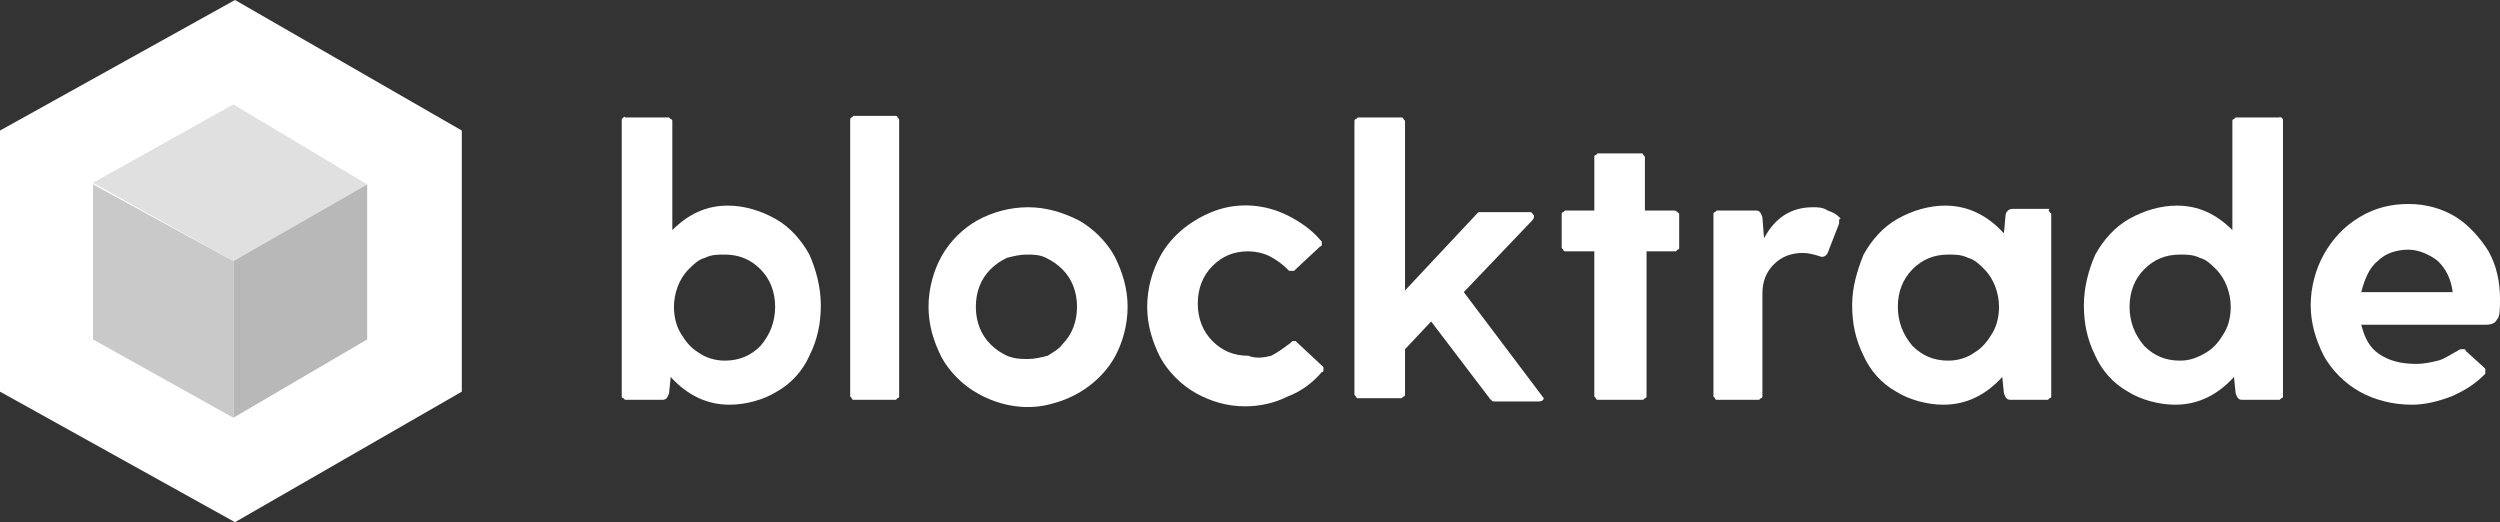 <svg xmlns="http://www.w3.org/2000/svg" xmlns:xlink="http://www.w3.org/1999/xlink" id="Layer_1" x="0px" y="0px" viewBox="0 0 153.2 32" style="enable-background:new 0 0 153.2 32;" xml:space="preserve"><rect x="0" y="0" width="153.2" height="32" fill="#333333" stroke="none"/><style type="text/css">	.st0{fill:#FFFFFF;}	.st1{fill:#E0E0E0;}	.st2{fill:#B8B8B8;}	.st3{fill:#C9C9C9;}</style><g>	<polygon class="st0" points="28.3,8 28.3,8 14.4,0 0,8 0,8 0,24 14.4,32 14.4,32 14.4,32 14.4,32 14.4,32 28.3,24  "></polygon>	<path class="st1" d="M22.5,11.3L14.3,16l-8.6-4.8l8.6-4.8L22.5,11.3z"></path>	<path class="st2" d="M22.5,11.3v9.5l-8.2,4.8V16L22.5,11.3z"></path>	<path class="st3" d="M5.7,11.3v9.5l8.6,4.8V16L5.7,11.3z"></path>	<path class="st0" d="M52.2,7.2c0,0,0.1-0.1,0.1-0.1c0,0,0.1,0,0.1,0h2.4c0,0,0.1,0,0.1,0c0,0,0.1,0,0.1,0.1c0,0,0.1,0.1,0.1,0.1   c0,0,0,0.1,0,0.1v16.8c0,0,0,0.1,0,0.1c0,0,0,0.1-0.1,0.1c0,0-0.1,0.1-0.1,0.1c0,0-0.1,0-0.1,0h-2.4c0,0-0.1,0-0.1,0   c0,0-0.1,0-0.1-0.1c0,0-0.1-0.1-0.1-0.1c0,0,0-0.1,0-0.1V7.5c0,0,0-0.1,0-0.1C52.1,7.3,52.1,7.2,52.2,7.2L52.2,7.2L52.2,7.2z"></path>	<path class="st0" d="M59.9,24.1c-0.9-0.5-1.7-1.3-2.2-2.2c-0.5-1-0.8-2-0.8-3.1c0-1.1,0.3-2.2,0.8-3.1c0.5-0.9,1.3-1.7,2.2-2.2   c0.9-0.5,2-0.8,3.1-0.8c1.1,0,2.1,0.3,3.1,0.8c0.9,0.5,1.7,1.3,2.2,2.2c0.5,1,0.8,2,0.8,3.1c0,1.1-0.3,2.2-0.8,3.1   c-0.8,1.4-2.2,2.4-3.7,2.8C63,25.2,61.3,24.9,59.9,24.1L59.9,24.1L59.9,24.1L59.9,24.1z M65.1,21.1c0.6-0.6,0.9-1.4,0.9-2.3   c0-0.9-0.3-1.7-0.9-2.3c-0.3-0.3-0.6-0.5-1-0.7c-0.4-0.2-0.8-0.2-1.2-0.2c-0.4,0-0.8,0.1-1.2,0.2c-0.4,0.2-0.7,0.4-1,0.7   c-0.6,0.6-0.9,1.4-0.9,2.3c0,0.9,0.3,1.7,0.9,2.3c0.3,0.3,0.6,0.5,1,0.7C62.2,22,62.6,22,63,22c0.4,0,0.8-0.1,1.2-0.2   C64.5,21.6,64.9,21.4,65.1,21.1L65.1,21.1z"></path>	<path class="st0" d="M77.9,21.8c0.4-0.2,0.8-0.5,1.2-0.8c0,0,0.1-0.1,0.1-0.1c0,0,0.1,0,0.1,0c0.1,0,0.1,0,0.1,0   c0,0,0.1,0.1,0.1,0.1l1.5,1.4c0,0,0.1,0.1,0.1,0.1c0,0,0,0.1,0,0.1c0,0,0,0.1,0,0.1c0,0,0,0.1-0.1,0.1c-0.6,0.7-1.3,1.2-2.1,1.5   c-0.8,0.4-1.7,0.6-2.6,0.6c-1.1,0-2.1-0.3-3-0.8c-0.9-0.5-1.7-1.3-2.2-2.2c-0.5-1-0.8-2-0.8-3.1c0-1.1,0.3-2.2,0.8-3.1   c0.7-1.3,2-2.3,3.4-2.8c1.4-0.5,3-0.4,4.4,0.3c0.8,0.4,1.5,0.9,2,1.5c0,0,0.1,0.1,0.1,0.1c0,0,0,0.1,0,0.1c0,0,0,0.1,0,0.1   c0,0,0,0.1-0.1,0.1l-1.5,1.4c0,0-0.1,0.1-0.1,0.1c0,0-0.1,0-0.1,0c-0.1,0-0.1,0-0.2,0c0,0-0.1-0.1-0.1-0.1   c-0.3-0.3-0.7-0.6-1.1-0.8c-0.4-0.2-0.9-0.3-1.3-0.3c-0.9,0-1.6,0.3-2.2,0.9c-0.6,0.6-0.9,1.4-0.9,2.3c0,0.9,0.3,1.7,0.9,2.3   c0.6,0.6,1.3,0.9,2.2,0.9C77,22,77.5,21.9,77.9,21.8L77.9,21.8L77.9,21.8z"></path>	<path class="st0" d="M94.6,24.4c0,0.1-0.1,0.2-0.3,0.2h-2.7c-0.1,0-0.2,0-0.2-0.1c-0.1,0-0.1-0.1-0.2-0.2l-3.5-4.6l-1.6,1.7v2.7   c0,0,0,0.1,0,0.1c0,0,0,0.1-0.1,0.1c0,0-0.1,0.1-0.1,0.1c0,0-0.1,0-0.1,0h-2.5c0,0-0.1,0-0.1,0c0,0-0.1,0-0.1-0.1   c0,0-0.1-0.1-0.1-0.1c0,0,0-0.1,0-0.1V7.5c0,0,0-0.1,0-0.1c0,0,0-0.1,0.1-0.1c0,0,0.1-0.1,0.1-0.1c0,0,0.1,0,0.1,0h2.5   c0,0,0.1,0,0.1,0c0,0,0.1,0,0.1,0.1c0,0,0.1,0.1,0.1,0.1c0,0,0,0.1,0,0.1v10.3l4.4-4.7c0.1-0.1,0.1-0.1,0.2-0.1c0.1,0,0.2,0,0.2,0   h2.8c0.1,0,0.2,0,0.2,0.1c0,0,0,0,0.1,0.1c0,0,0,0.1,0,0.1c0,0.1-0.1,0.2-0.1,0.2l-4.2,4.4l4.9,6.5C94.6,24.3,94.6,24.4,94.6,24.4   L94.6,24.4L94.6,24.4z"></path>	<path class="st0" d="M102.8,13c0,0,0.1,0.1,0.1,0.1c0,0,0,0.1,0,0.1v1.9c0,0,0,0.1,0,0.1c0,0,0,0.1-0.1,0.1c0,0-0.1,0.1-0.1,0.1   c0,0-0.1,0-0.1,0h-1.7v8.8c0,0,0,0.1,0,0.1c0,0,0,0.1-0.1,0.1c0,0-0.1,0.1-0.1,0.1c0,0-0.1,0-0.1,0H98c0,0-0.1,0-0.1,0   c0,0-0.1,0-0.1-0.1c0,0-0.1-0.1-0.1-0.1c0,0,0-0.1,0-0.1v-8.8H96c0,0-0.1,0-0.1,0c0,0-0.1,0-0.1-0.1c0,0-0.1-0.1-0.1-0.1   c0,0,0-0.1,0-0.1v-1.9c0,0,0-0.1,0-0.1c0,0,0-0.1,0.1-0.1c0,0,0.1-0.1,0.1-0.1c0,0,0.1,0,0.1,0h1.7V9.7c0,0,0-0.1,0-0.1   c0,0,0-0.1,0.1-0.1c0,0,0.1-0.1,0.1-0.1c0,0,0.1,0,0.1,0h2.5c0,0,0.1,0,0.1,0c0,0,0.1,0,0.1,0.1c0,0,0.1,0.1,0.1,0.1   c0,0,0,0.1,0,0.1v3.2h1.7c0,0,0.1,0,0.1,0C102.7,12.9,102.8,13,102.8,13L102.8,13L102.8,13z"></path>	<path class="st0" d="M112.7,13.5c0,0.1,0,0.1,0,0.2l-0.7,1.8c-0.1,0.2-0.3,0.3-0.5,0.2c-0.3-0.1-0.7-0.2-1-0.2   c-0.7,0-1.3,0.2-1.8,0.7c-0.5,0.5-0.7,1.1-0.7,1.8v6.2c0,0,0,0.1,0,0.1c0,0,0,0.1-0.1,0.1c0,0-0.1,0.1-0.1,0.1c0,0-0.1,0-0.1,0   h-1.2h-1.2c0,0-0.1,0-0.1,0c0,0-0.1,0-0.1-0.1c0,0-0.1-0.1-0.1-0.1c0,0,0-0.1,0-0.1v-11c0,0,0-0.1,0-0.1c0,0,0-0.1,0.1-0.1   c0,0,0.1-0.1,0.1-0.1c0,0,0.1,0,0.1,0h2.3c0.2,0,0.3,0.1,0.4,0.4l0.1,1.3c0.7-1.3,1.7-1.9,3-1.9c0.3,0,0.6,0,0.9,0.2   c0.3,0.1,0.5,0.2,0.7,0.4c0,0,0.1,0.1,0.1,0.1S112.7,13.4,112.7,13.5L112.7,13.5L112.7,13.5z"></path>	<path class="st0" d="M125.6,13c0,0,0.1,0.1,0.1,0.1c0,0,0,0.1,0,0.1v11c0,0,0,0.1,0,0.1c0,0,0,0.1-0.1,0.1c0,0-0.1,0.1-0.1,0.1   c0,0-0.1,0-0.1,0h-2.2c-0.2,0-0.3-0.1-0.4-0.4l-0.1-1c-1,1.1-2.2,1.7-3.6,1.7c-1,0-2.1-0.3-2.9-0.8c-0.9-0.5-1.6-1.3-2-2.2   c-0.5-1-0.7-2-0.7-3.1c0-1.1,0.3-2.1,0.7-3.1c0.5-0.9,1.2-1.7,2.1-2.2c0.9-0.5,1.9-0.8,2.9-0.8c1.4,0,2.6,0.6,3.6,1.7l0.1-1.1   c0-0.2,0.2-0.4,0.4-0.4h2.2c0,0,0.1,0,0.1,0C125.5,12.9,125.6,13,125.6,13L125.6,13L125.6,13z M121,21.6c0.5-0.3,0.8-0.7,1.1-1.2   c0.3-0.5,0.4-1.1,0.4-1.6c0-0.8-0.3-1.7-0.9-2.3c-0.3-0.3-0.6-0.6-1-0.7c-0.4-0.2-0.8-0.2-1.2-0.2c-0.9,0-1.6,0.3-2.2,0.9   c-0.6,0.6-0.9,1.4-0.9,2.3c0,0.9,0.3,1.7,0.9,2.4c0.6,0.6,1.3,0.9,2.2,0.9C120,22.1,120.6,21.9,121,21.6L121,21.6z"></path>	<path class="st0" d="M139.8,7.2c0,0,0.1,0.1,0.1,0.1c0,0,0,0.1,0,0.1v16.8c0,0,0,0.1,0,0.1c0,0,0,0.1-0.1,0.1c0,0-0.1,0.1-0.1,0.1   c0,0-0.1,0-0.1,0h-2.2c-0.2,0-0.3-0.1-0.4-0.4l-0.1-1c-1,1.1-2.2,1.7-3.6,1.7c-1,0-2.1-0.3-2.9-0.8c-0.9-0.5-1.6-1.3-2-2.2   c-0.5-1-0.7-2-0.7-3.1c0-1.1,0.3-2.2,0.7-3.1c0.5-0.9,1.2-1.7,2.1-2.2c0.9-0.5,1.9-0.8,2.9-0.8c1.3,0,2.4,0.5,3.4,1.5V7.5   c0,0,0-0.1,0-0.1c0,0,0-0.1,0.1-0.1c0,0,0.1-0.1,0.1-0.1c0,0,0.1,0,0.1,0h2.5c0,0,0.1,0,0.1,0C139.7,7.1,139.7,7.2,139.8,7.2   L139.8,7.2z M135.2,21.6c0.5-0.3,0.8-0.7,1.1-1.2c0.3-0.5,0.4-1.1,0.4-1.6c0-0.8-0.3-1.7-0.9-2.3c-0.3-0.3-0.6-0.6-1-0.7   c-0.4-0.2-0.8-0.2-1.2-0.2c-0.9,0-1.6,0.3-2.2,0.9c-0.6,0.6-0.9,1.4-0.9,2.3s0.3,1.7,0.9,2.4c0.6,0.6,1.3,0.9,2.2,0.9   C134.2,22.1,134.7,21.9,135.2,21.6L135.2,21.6z"></path>	<path class="st0" d="M153,19.6c-0.1,0.2-0.3,0.3-0.7,0.3h-7.6c0.2,0.8,0.5,1.4,1.1,1.8c0.6,0.4,1.3,0.6,2.3,0.6   c0.4,0,0.9-0.1,1.3-0.2c0.4-0.1,0.8-0.4,1.2-0.6c0.1-0.1,0.2-0.1,0.3-0.1c0,0,0.1,0,0.1,0c0,0,0.1,0,0.1,0.1l1.1,1   c0,0,0.1,0.1,0.1,0.1c0,0,0,0.1,0,0.1c0,0.1,0,0.1,0,0.2c0,0-0.1,0.1-0.1,0.1c-0.6,0.6-1.3,1-2,1.3c-0.8,0.3-1.6,0.5-2.4,0.5   c-1.2,0-2.3-0.3-3.2-0.8c-0.9-0.5-1.7-1.3-2.2-2.2c-0.5-1-0.8-2-0.8-3.1c0-1.1,0.3-2.2,0.8-3.1c0.5-0.9,1.2-1.7,2.2-2.3   s2-0.8,3-0.8c1.1,0,2.1,0.3,2.9,0.8c0.8,0.5,1.5,1.3,2,2.1c0.5,0.9,0.7,1.9,0.7,2.9C153.2,19,153.2,19.4,153,19.6L153,19.6   L153,19.6z M145.7,16c-0.5,0.4-0.8,1.1-1,1.9h5.6c-0.1-0.8-0.4-1.4-0.9-1.9c-0.5-0.4-1.2-0.7-1.8-0.7   C146.9,15.3,146.2,15.5,145.7,16z"></path>	<path class="st0" d="M38.2,7.2c0,0-0.1,0.1-0.1,0.1c0,0,0,0.1,0,0.1v16.8c0,0,0,0.1,0,0.1c0,0,0,0.1,0.1,0.1c0,0,0.1,0.1,0.1,0.1   c0,0,0.1,0,0.1,0h2.2c0.2,0,0.3-0.1,0.4-0.4l0.1-1c1,1.1,2.2,1.7,3.6,1.7c1,0,2.1-0.3,2.9-0.8c0.9-0.5,1.6-1.3,2-2.2   c0.5-1,0.7-2,0.7-3.1c0-1.1-0.3-2.2-0.7-3.1c-0.5-0.9-1.2-1.7-2.1-2.2c-0.9-0.5-1.9-0.8-2.9-0.8c-1.3,0-2.4,0.5-3.4,1.5V7.5   c0,0,0-0.1,0-0.1c0,0,0-0.1-0.1-0.1c0,0-0.1-0.1-0.1-0.1c0,0-0.1,0-0.1,0h-2.5c0,0-0.1,0-0.1,0C38.3,7.1,38.2,7.2,38.2,7.2   L38.2,7.2z M42.8,21.6c-0.5-0.3-0.8-0.7-1.1-1.2c-0.3-0.5-0.4-1.1-0.4-1.6c0-0.8,0.3-1.7,0.9-2.3c0.3-0.3,0.6-0.6,1-0.7   c0.4-0.2,0.8-0.2,1.2-0.2c0.9,0,1.6,0.3,2.2,0.9c0.6,0.6,0.9,1.4,0.9,2.3s-0.3,1.7-0.9,2.4c-0.6,0.6-1.3,0.9-2.2,0.9   C43.8,22.1,43.2,21.9,42.8,21.6L42.8,21.6z"></path></g></svg>